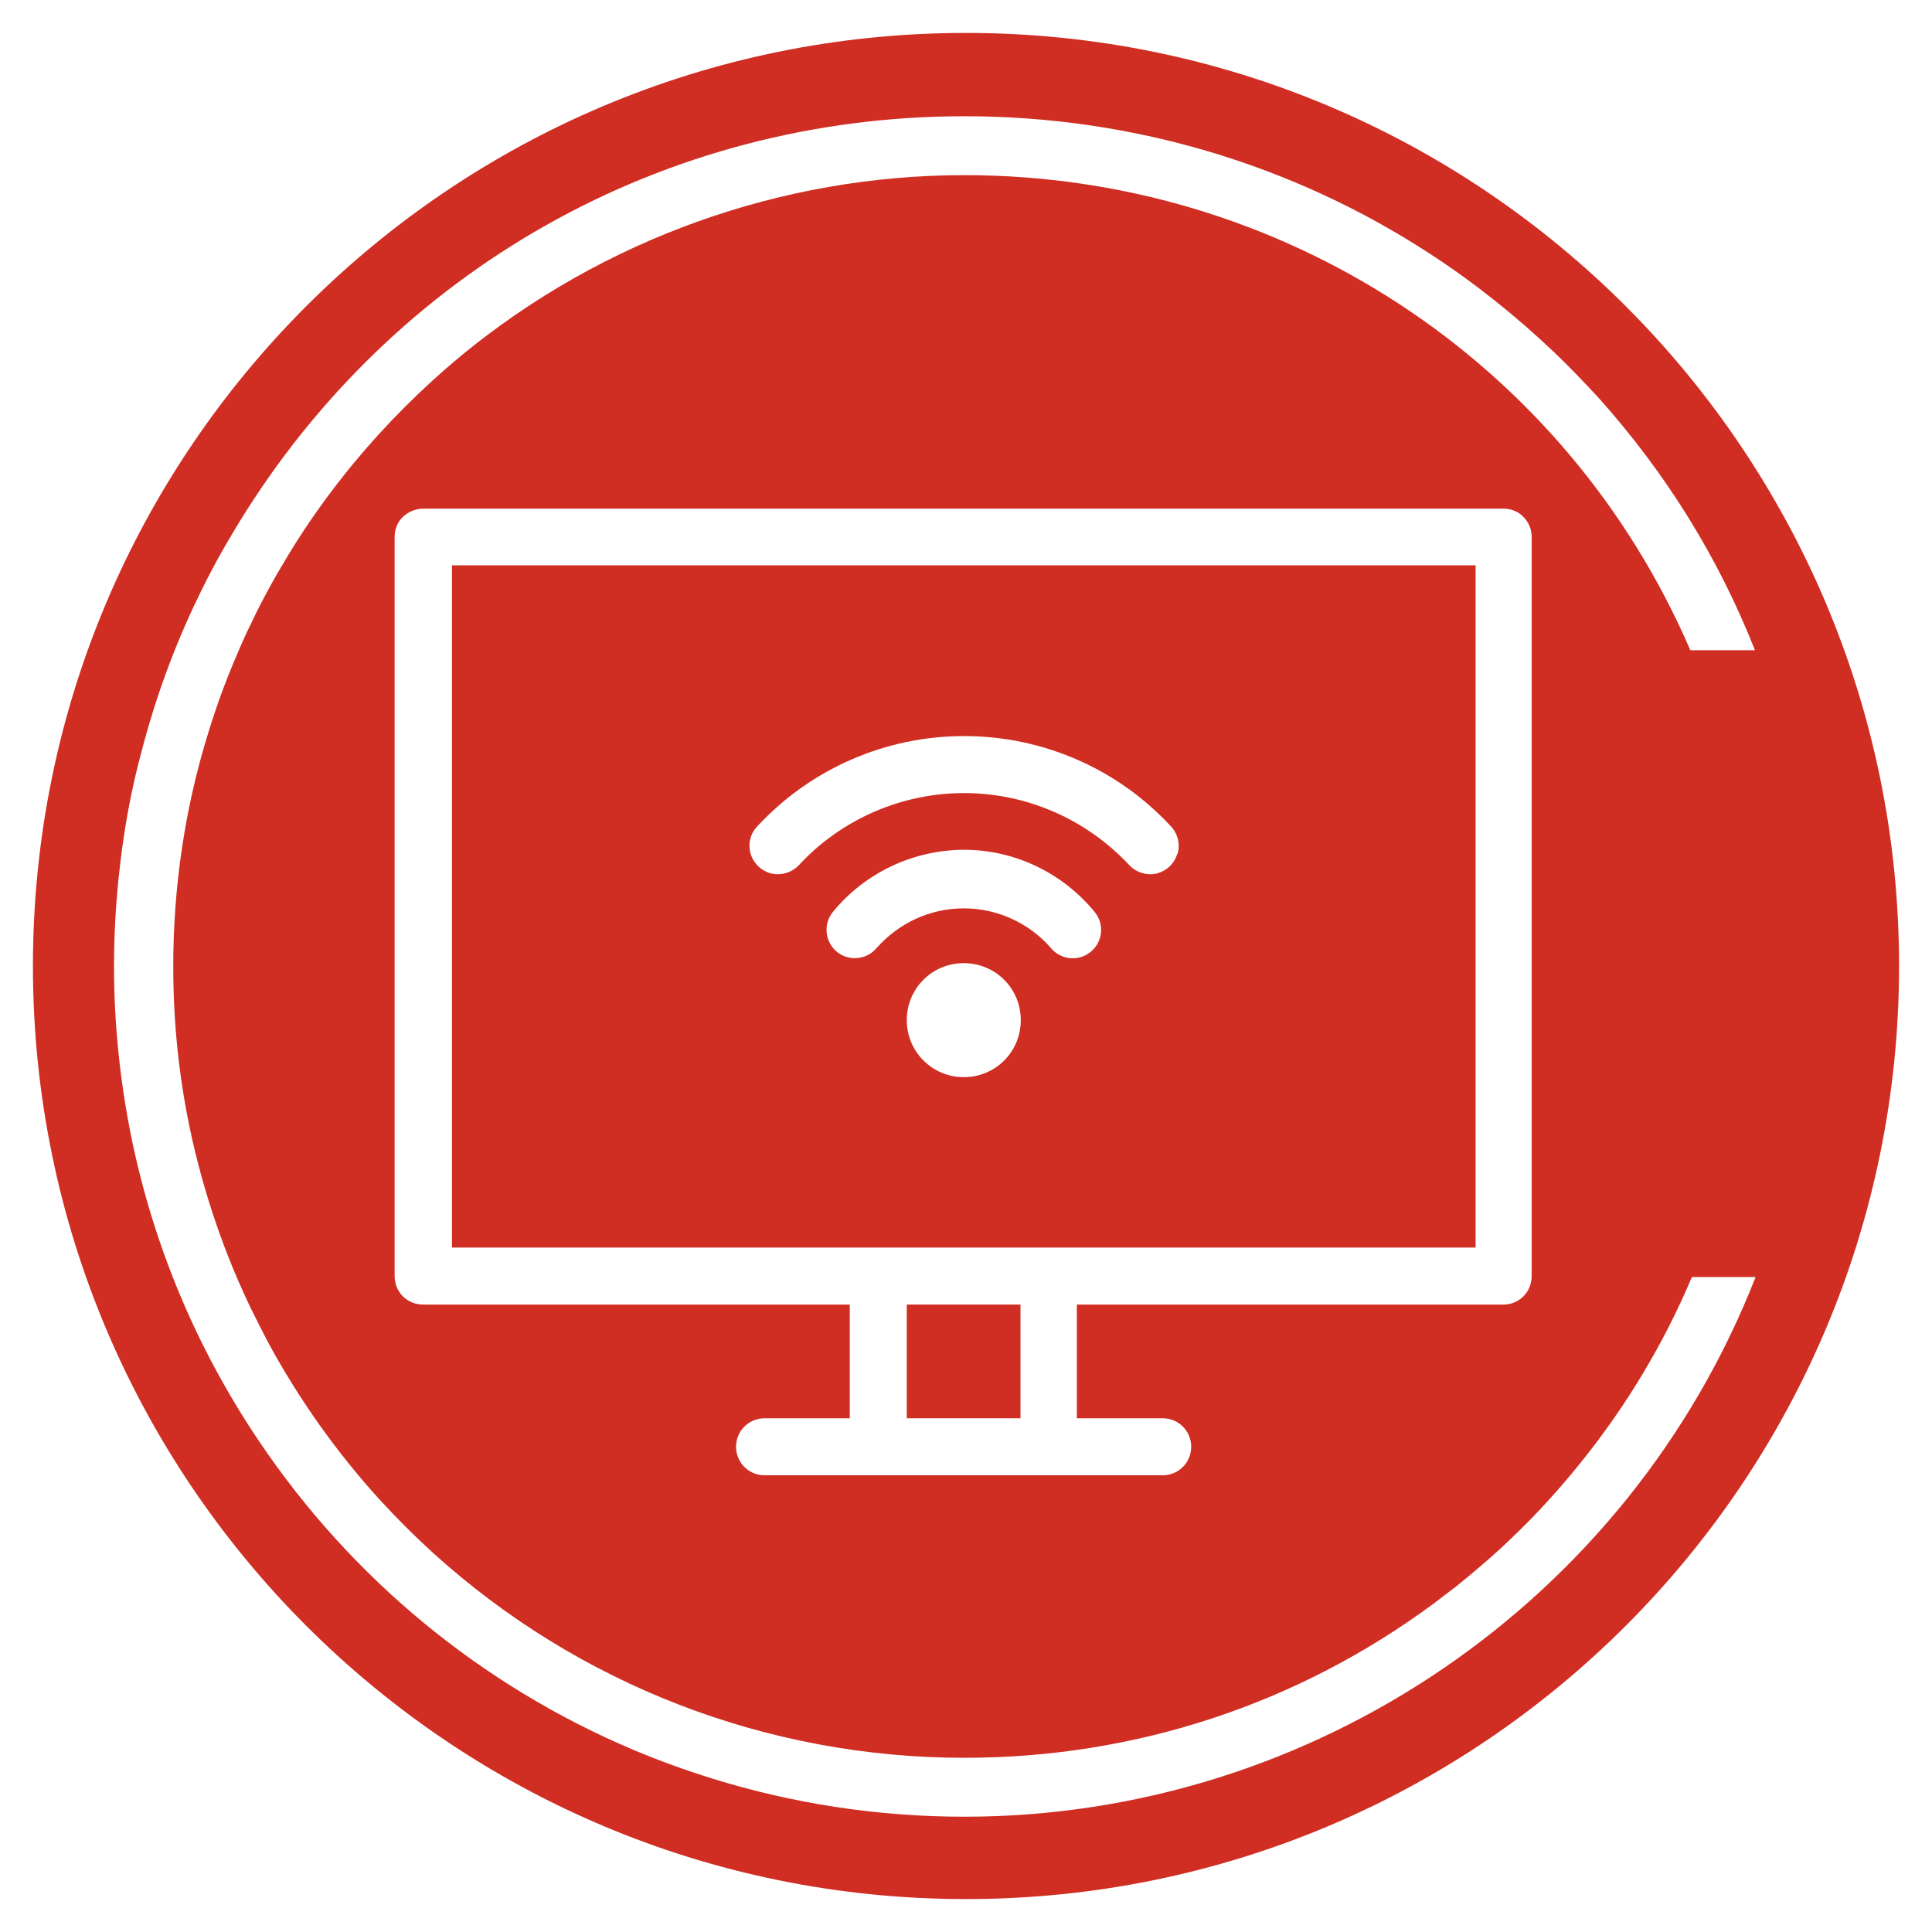 <svg xmlns="http://www.w3.org/2000/svg" width="61" height="61" viewBox="0 0 61 61" fill="none"><path d="M46.59 17.85H14.27V39.39H46.59V17.85ZM30.43 34.01C29.439 34.01 28.63 33.21 28.63 32.21C28.63 31.21 29.43 30.41 30.43 30.41C31.43 30.41 32.23 31.21 32.23 32.21C32.23 33.21 31.43 34.01 30.43 34.01ZM34.44 30.05C34.059 30.37 33.489 30.31 33.179 29.93C32.489 29.14 31.489 28.68 30.43 28.68C29.369 28.68 28.38 29.14 27.68 29.93C27.36 30.31 26.799 30.36 26.419 30.05C26.04 29.73 25.989 29.17 26.299 28.79C27.32 27.55 28.829 26.84 30.43 26.83C32.029 26.83 33.539 27.55 34.559 28.79C34.88 29.17 34.819 29.74 34.44 30.05ZM37.169 26.96C37.08 27.27 36.83 27.5 36.52 27.58C36.209 27.65 35.88 27.55 35.66 27.32C34.309 25.87 32.419 25.04 30.439 25.04C28.459 25.04 26.559 25.87 25.22 27.32C25 27.55 24.669 27.65 24.36 27.58C24.049 27.51 23.799 27.27 23.7 26.96C23.61 26.65 23.689 26.32 23.91 26.09C25.599 24.27 27.959 23.24 30.439 23.24C32.919 23.24 35.289 24.27 36.969 26.09C37.19 26.32 37.27 26.66 37.179 26.96H37.169Z" fill="#D02D23"></path><path d="M32.22 41.19H28.63V44.78H32.22V41.19Z" fill="#D02D23"></path><path d="M30.5 1.04C14.23 1.04 1.04 14.23 1.04 30.5C1.04 46.77 14.23 59.96 30.5 59.96C46.77 59.96 59.96 46.77 59.96 30.5C59.96 14.23 46.77 1.04 30.5 1.04ZM30.45 57.36C27.73 57.36 25.04 56.95 22.47 56.15C21.64 55.89 20.81 55.59 20 55.25C15.2 53.22 11.12 49.86 8.19 45.52C6.22 42.6 4.86 39.37 4.15 35.92C3.79 34.15 3.6 32.33 3.6 30.51C3.6 29.59 3.65 28.67 3.74 27.76C3.79 27.31 3.84 26.86 3.91 26.42C4.04 25.54 4.22 24.66 4.45 23.8C4.67 22.95 4.93 22.1 5.23 21.28C5.53 20.46 5.87 19.65 6.25 18.87C6.62 18.09 7.04 17.33 7.49 16.59C12.41 8.5 20.99 3.67 30.45 3.67C35.71 3.67 40.79 5.17 45.16 8.02C46.56 8.93 47.88 9.99 49.09 11.14C49.57 11.6 50.04 12.09 50.49 12.58C52.6 14.94 54.26 17.61 55.41 20.53H53.37C49.43 11.4 40.47 5.53 30.45 5.53C24.66 5.53 19.02 7.56 14.56 11.23C13.33 12.25 12.19 13.39 11.17 14.62C10.41 15.54 9.7 16.53 9.08 17.56C8.66 18.25 8.27 18.96 7.93 19.68C7.75 20.04 7.59 20.41 7.43 20.79C7.11 21.54 6.83 22.31 6.59 23.09C5.84 25.49 5.47 27.99 5.47 30.52C5.47 32.63 5.73 34.73 6.26 36.76C6.67 38.34 7.23 39.88 7.94 41.35C8.12 41.71 8.3 42.07 8.49 42.43C9.45 44.19 10.61 45.83 11.96 47.32C12.5 47.91 13.07 48.48 13.65 49.01C18.25 53.19 24.22 55.5 30.45 55.5C35.84 55.5 40.97 53.81 45.28 50.62C45.52 50.44 45.76 50.25 46 50.07C46.47 49.69 46.94 49.29 47.38 48.89C47.82 48.48 48.26 48.05 48.67 47.61C49.08 47.17 49.48 46.71 49.86 46.24C51.32 44.44 52.52 42.45 53.42 40.32H55.43C51.43 50.54 41.49 57.36 30.45 57.36ZM36.71 44.78C37.21 44.78 37.61 45.18 37.61 45.68C37.61 46.18 37.21 46.58 36.71 46.58H24.14C23.64 46.58 23.24 46.18 23.24 45.68C23.24 45.18 23.64 44.78 24.14 44.78H26.83V41.19H13.36C13.12 41.19 12.89 41.1 12.72 40.93C12.55 40.76 12.46 40.53 12.46 40.29V16.95C12.46 16.71 12.55 16.48 12.72 16.32C12.89 16.16 13.12 16.06 13.36 16.06H47.47C47.71 16.06 47.94 16.15 48.1 16.32C48.27 16.49 48.36 16.72 48.36 16.95V40.29C48.36 40.53 48.27 40.76 48.1 40.93C47.93 41.1 47.7 41.19 47.47 41.19H34V44.78H36.69H36.71Z" fill="#D02D23"></path></svg>